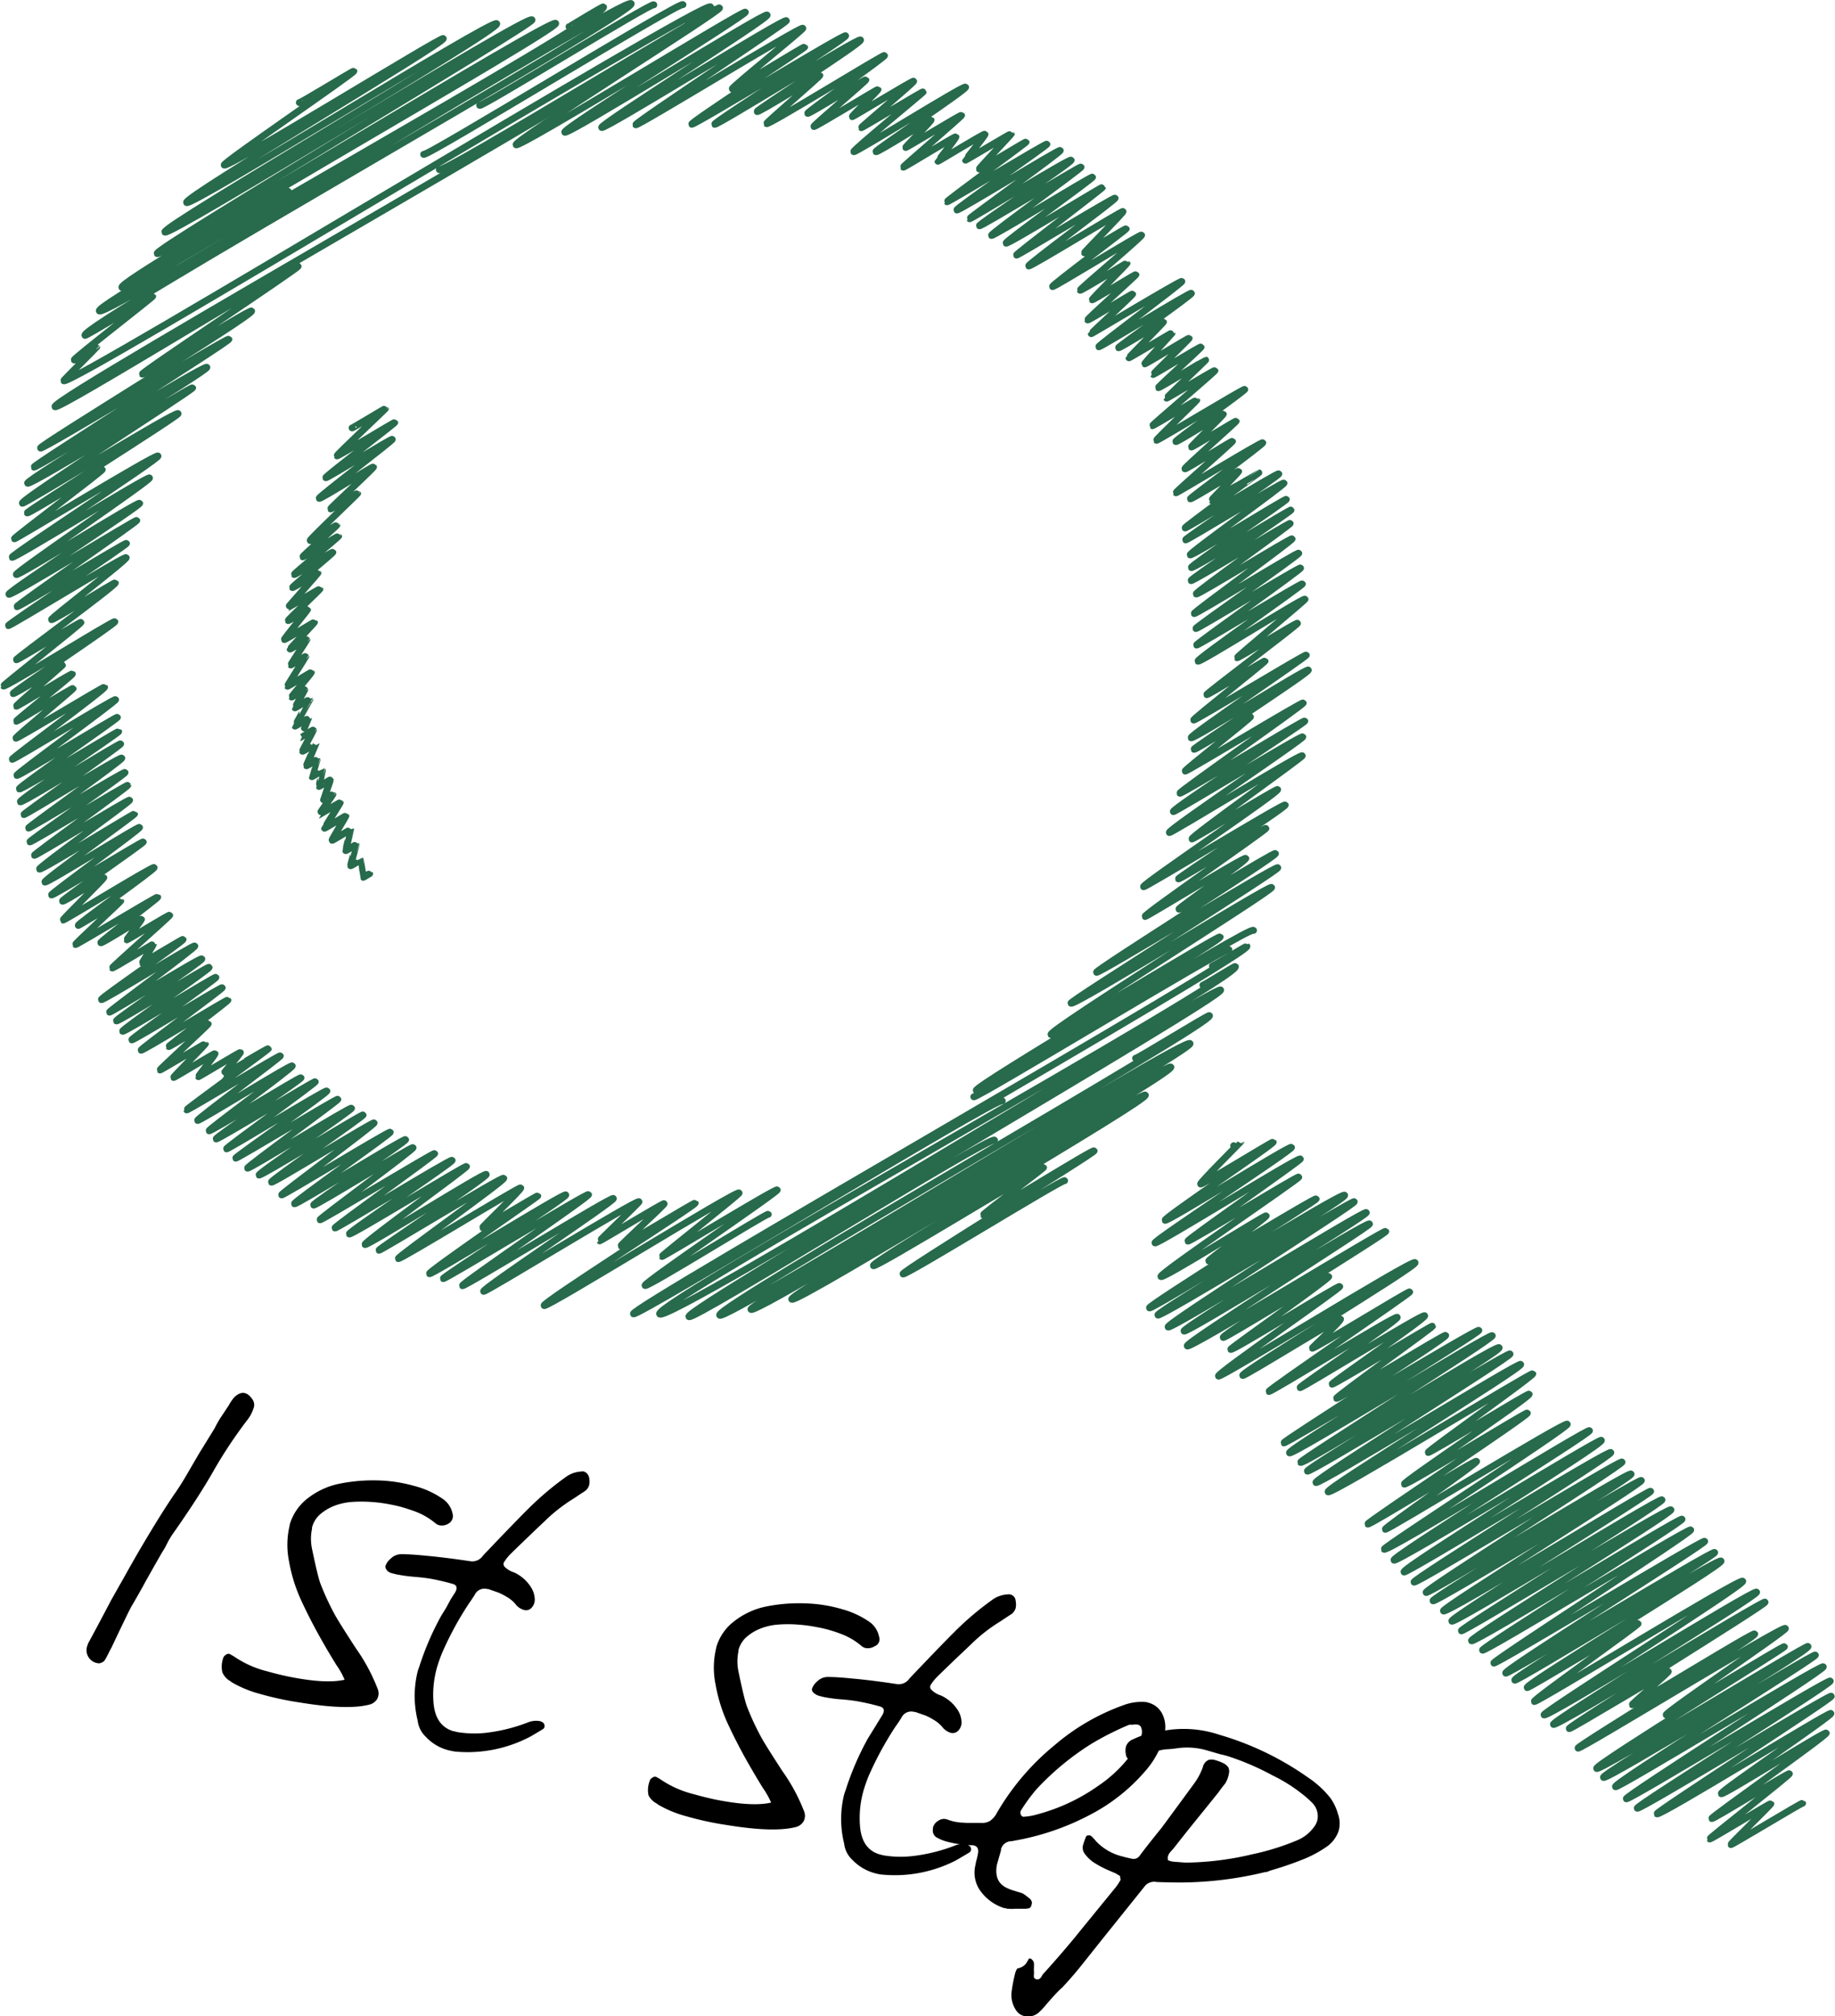 <svg xmlns="http://www.w3.org/2000/svg" viewBox="0 0 266.24 292.48"><title>アセット 29</title><path d="M64.66,24.61c.4.7,40.4-23.87,40.64-23.46S75.47,20.41,75.79,21,108.84,1.4,109.05,1.76,82.53,18.63,82.85,19.18s29.07-17.47,29.36-17-24.28,15.87-24,16.31S114.76,2.55,115,3c.14.24-22,14.79-21.85,15.1s24-14.36,24.24-14c.1.18-10.37,8.57-10.24,8.79s10.42-6.21,10.5-6.07-16.55,10.91-16.38,11.2S123.41,4.87,123.6,5.19s-19.19,12.54-19,12.84S125.52,5.39,125.76,5.8s-15.11,10.13-15,10.38,9-5.36,9.1-5.25-7.81,6.87-7.72,7c.18.32,17-10.09,17.1-9.88S118,16.24,118.1,16.44s8.35-5,8.44-4.87-7.63,6.62-7.54,6.78,9.25-5.46,9.3-5.37-3.79,3.85-3.74,3.94,8.82-5.3,8.91-5.14-7.64,6.65-7.59,6.74,9-5.35,9-5.22S124.67,21.74,124.79,22s16-9.69,16.22-9.37S127.87,21.76,128,22s7.91-4.75,8-4.61-3.72,3.91-3.68,4,8-4.78,8.1-4.67-8.51,7.42-8.45,7.53,7.55-4.55,7.63-4.41S137,23.34,137,23.39s6.76-4.08,6.83-3.94S141,23.17,141,23.23s6.62-3.91,6.65-3.84-4.7,5-4.65,5.12,6.73-4,6.78-3.91-11.55,8.53-11.47,8.67,14.39-8.53,14.49-8.36-13.2,9.31-13.06,9.55,14.84-8.86,15-8.64-13.24,9.77-13.15,9.91,14.56-8.79,14.73-8.5-13.44,9.3-13.31,9.52,14.65-8.7,14.75-8.52-13.16,9.69-13,9.92,14.56-8.65,14.66-8.46S146.73,35,146.88,35.27s14-8.25,14-8.1S148.29,36.86,148.4,37s14.18-8.45,14.3-8.26-12.67,9.6-12.54,9.84,13.6-8.07,13.69-7.91-5.64,5.9-5.6,6,6-3.6,6.06-3.49-10.81,8.19-10.69,8.39,12.8-7.68,12.92-7.47-9,7.84-8.92,8,6.76-4,6.81-3.93-5.12,5.21-5.06,5.32,6.3-3.74,6.35-3.66-7.05,6.42-7,6.58,6.46-3.86,6.52-3.76-6,5.66-6,5.75,13-7.75,13.14-7.58-12.16,9.29-12.05,9.48,13.32-8,13.44-7.76-10.66,7.75-10.57,7.9,6.46-3.84,6.51-3.75-5,5.12-5,5.21S171,48.2,171,48.27s-4.09,4.43-4,4.51,6.39-3.8,6.44-3.72-5.26,5.19-5.21,5.26,6.89-4.12,6.95-4-6.27,5.79-6.2,5.91,6.8-4,6.85-4-5.69,5.44-5.65,5.52,6.92-4.11,7-4-9.13,7.92-9.06,8,6.38-3.77,6.42-3.71-5.9,5.71-5.83,5.83,12.7-7.55,12.8-7.39-10.1,7.38-10,7.57,6.81-4.11,6.89-4-4.69,4.68-4.63,4.79,6.44-3.84,6.49-3.75-7.52,6.74-7.43,6.91,6.83-4.1,6.9-4-8.27,7.36-8.2,7.48,12.47-7.46,12.59-7.26-10.61,8-10.5,8.14,6.92-4.1,7-4-4,4.16-3.94,4.22,6.83-4,6.87-4-10.78,7.83-10.69,8,13.45-8.08,13.59-7.85-13.62,9.4-13.52,9.58,14.14-8.48,14.27-8.24-13.77,10.14-13.61,10.42,13.85-8.23,13.95-8.06-13.93,9.63-13.78,9.9,14.37-8.5,14.46-8.35S173.58,84,173.72,84.22s14.28-8.46,14.38-8.3-13.79,10-13.63,10.24,13.8-8.22,13.91-8S174.07,88.79,174.18,89s15.06-9,15.17-8.76-15,10.72-14.93,10.93,15.09-9,15.19-8.78-15.2,11-15.09,11.18,15.24-9.06,15.35-8.87-15.34,10.89-15.15,11.21,15.36-9.28,15.54-9c.07.12-9.93,8.37-9.85,8.5s8.67-5.19,8.75-5S175.9,100.61,176,100.76s8.39-5,8.46-4.88-10.46,8.39-10.36,8.57,16.23-9.62,16.34-9.43-16.9,11.63-16.71,12,16.8-10.16,17-9.82S174,108.5,174.15,108.69s8.1-4.89,8.19-4.72-9.57,7.7-9.47,7.88,17-10.1,17.12-9.88-18,12.84-17.89,13.09,18-10.68,18.12-10.47-19.29,12.75-19.07,13.14c.11.18,18.62-11.13,18.78-10.85s-19.59,13.49-19.36,13.89c.12.21,19.08-11.49,19.28-11.14.11.18-16.18,11.73-16,12.07.08.14,12.32-7.36,12.43-7.18.23.41-19.66,13.74-19.45,14.11.12.21,20.39-12.16,20.56-11.87s-15.6,10.54-15.5,10.73,12.59-7.52,12.69-7.33-17.71,12.46-17.53,12.78c.09.16,14.45-8.72,14.61-8.43s-9.81,7.18-9.7,7.37,13.85-8.32,14-8.07c.24.41-26.15,16.9-25.95,17.23s26.08-15.54,26.29-15.17-30.21,19.34-30,19.65c.32.56,28.85-17.22,29.1-16.79s-32.37,20.71-32,21.34c.22.38,24.37-14.47,24.54-14.17.31.53-35.76,21.65-35.39,22.29s39.78-24,40.23-23.23" transform="translate(-0.91)" style="fill:none;stroke:#276A4C;stroke-linecap:round;stroke-linejoin:round"/><path d="M165.67,153.51c.1.17,10.61-6.37,10.72-6.19.65,1.13-71.79,42.2-71.06,43.46.63,1.09,67.61-40.49,68.24-39.4.53.92-64.16,37.77-63.7,38.56.55,1,60.51-35.88,60.92-35.17.6,1-55.49,32.85-55,33.7s50.87-30.37,51.3-29.62-39.85,24.08-39.46,24.75c.25.43,24.53-14.53,24.69-14.26.06.11-8.83,6.74-8.74,6.89.18.31,15.92-9.57,16.08-9.29s-27.95,17.49-27.73,17.86,23.26-13.86,23.44-13.53" transform="translate(-0.91)" style="fill:none;stroke:#276A4C;stroke-linecap:round;stroke-linejoin:round"/><path d="M175.44,142.91c.05.08,4.65-2.81,4.71-2.72.93,1.62-84.45,48.82-83.53,50.41s80.9-47.83,81.39-47c.6,1-77.79,46.26-77.14,47.39.44.77,43.86-26.42,44.34-25.6" transform="translate(-0.91)" style="fill:none;stroke:#276A4C;stroke-linecap:round;stroke-linejoin:round"/><path d="M176.82,140.12c.05.09,4.93-2.92,5-2.86.65,1.12-89.52,52.41-89,53.32.37.63,53.06-31.68,53.51-30.9" transform="translate(-0.91)" style="fill:none;stroke:#276A4C;stroke-linecap:round;stroke-linejoin:round"/><path d="M142.2,159.1c.22.37,36.74-21.82,37-21.36" transform="translate(-0.91)" style="fill:none;stroke:#276A4C;stroke-linecap:round;stroke-linejoin:round"/><path d="M100.77,3.32s3.51-2.09,3.53-2C105.39,3.16,8.18,57.74,8.89,59c.36.62,35-20.84,35.27-20.37C44.3,38.85,21.4,54,21.55,54.27s15.69-9.47,15.86-9.16c.35.6-30.83,19.52-30.62,19.88S33.94,48.9,34.12,49.2,5.67,67.47,5.84,67.76,30.65,52.83,30.92,53.28s-26.3,16.36-26,16.81S28.71,56,28.86,56.25,3.86,72.47,4.16,73c.14.24,22.34-13.48,22.59-13,.16.28-22,14.17-21.89,14.4s10.78-6.45,10.88-6.28S2.9,78,3,78.15s20.62-12.39,20.83-12S2.48,80.52,2.66,80.84,22.41,69,22.6,69.33,3.09,83,3.28,83.34,21,72.69,21.17,73,2,85.83,2.2,86.2,20.64,75.31,20.75,75.49,3.24,87.77,3.37,88s15.78-9.38,15.89-9.18S2,90.57,2.12,90.75s16.93-10.17,17.1-9.87-11,8.8-10.84,9,9.18-5.48,9.26-5.34c.18.31-14.47,11-14.36,11.16s9.28-5.56,9.37-5.41S1.34,99.38,1.41,99.51c.19.32,16-9.56,16.16-9.33S2.69,100.41,2.81,100.61,10,96.32,10,96.44s-6.8,5.87-6.72,6,8-4.81,8.12-4.68-8.2,6.74-8.13,6.86,8.2-4.89,8.26-4.77-8.41,7.06-8.31,7.23S16,99.54,16.08,99.67c.16.29-13.52,10.28-13.4,10.47s14.88-8.88,15-8.66-14.47,10.76-14.33,11,14.5-8.59,14.59-8.43S3.55,114.15,3.71,114.44,18,106,18.12,106.12,3.68,116,3.85,116.31s14.46-8.59,14.56-8.41S4.29,118,4.38,118.16s14.05-8.47,14.2-8.2-13.65,10-13.53,10.16,13.86-8.27,14-8.07S5.14,121.94,5.24,122.12s14.12-8.35,14.2-8.2S5.81,123.9,5.9,124.07s13.68-8.18,13.81-8-13.23,9.72-13.07,10,13.69-8.11,13.78-8-13.19,9.6-13,9.88,13.6-8.15,13.73-7.93-12.9,9.59-12.77,9.8,13.22-7.85,13.31-7.69-11.85,8.37-11.72,8.59,5.88-3.54,6-3.43-6,6.05-5.9,6.17,13.06-7.86,13.2-7.62-11.13,8.17-11,8.4c0,.06,6.12-3.63,6.16-3.56s-6.63,6.21-6.56,6.33,11.82-7,11.92-6.88-8.37,6.43-8.26,6.62,5.86-3.5,5.91-3.42-2.15,2.94-2.12,3,6.14-3.69,6.21-3.58-8.4,7.53-8.33,7.66,6-3.55,6-3.48-1.67,2.7-1.64,2.75,5.87-3.5,5.91-3.42c.15.25-12,8.5-11.85,8.74S29,137,29.17,137.22s-12.46,9.45-12.37,9.6,13.24-8,13.39-7.73-12.54,8.75-12.39,9,13.33-8,13.45-7.77-12.69,9-12.55,9.27,13.4-8,13.53-7.82-12.31,8.87-12.2,9.07,13-7.72,13.12-7.57-11.88,8.88-11.77,9.07,12.52-7.42,12.6-7.28-8.64,6.65-8.58,6.75,5.66-3.41,5.72-3.3-7.06,6.62-7,6.7,6.54-3.87,6.59-3.8-4.66,4.79-4.61,4.88,5.92-3.54,6-3.45-2.43,3.28-2.4,3.34,6-3.57,6.08-3.51S33.09,156,33.12,156s6.66-4,6.72-3.88S27.94,160.83,28,161s13.48-8,13.58-7.84-12.14,9.16-12,9.37,13.58-8.18,13.73-7.92-12.19,9.2-12.06,9.42,13.22-7.88,13.33-7.69S32.12,165,32.27,165.21s14.28-8.47,14.38-8.3-13,9.58-12.87,9.74,14.41-8.64,14.55-8.4S35,167.85,35.11,168s14.73-8.72,14.82-8.55-13.21,9.77-13.1,10,14.94-8.94,15.08-8.7-13.58,9.43-13.42,9.7,15-8.92,15.1-8.72-13.46,9.49-13.3,9.75,14.77-8.82,14.9-8.6-13.52,10.26-13.42,10.45,15.63-9.31,15.76-9.1-14.05,10.12-13.9,10.39,16-9.6,16.13-9.32-13.49,9.25-13.35,9.5,14.29-8.57,14.43-8.33-13.61,10.28-13.5,10.47,16.53-9.79,16.63-9.61-14.58,10.6-14.46,10.8,16.85-10.09,17-9.82S51.43,178.71,51.59,179s16.87-10,17-9.8-14.89,11-14.72,11.33S71.28,170,71.46,170.36s-15.67,10.82-15.57,11S73.79,170.61,74,170.91,58.55,182.32,58.7,182.57s17.63-10.48,17.76-10.26-5.59,5.66-5.53,5.76,7.92-4.68,8-4.6-15.89,11-15.71,11.29S82.78,173,83,173.33s-17.91,11.91-17.78,12.14S86.13,173,86.3,173.28,67.83,186.22,68,186.5s21.71-13,21.9-12.65-19,13.07-18.82,13.47c.15.24,22.32-13.4,22.54-13,.06.1-5.74,5.61-5.7,5.68s9.26-5.55,9.35-5.4-6.35,6-6.27,6.13,10.71-6.34,10.78-6.22c.16.29-22.18,14.43-21.92,14.87s28-16.8,28.28-16.33c.11.18-11.27,9.07-11.18,9.21s16.55-9.94,16.72-9.66S94.28,186.09,94.5,186.47s17.75-10.56,17.88-10.33" transform="translate(-0.91)" style="fill:none;stroke:#276A4C;stroke-linecap:round;stroke-linejoin:round"/><path d="M62.38,22.39C62.66,22.88,99.67.09,100,.67" transform="translate(-0.91)" style="fill:none;stroke:#276A4C;stroke-linecap:round;stroke-linejoin:round"/><path d="M70.51,15.28c.2.36,25-15,25.26-14.58" transform="translate(-0.91)" style="fill:none;stroke:#276A4C;stroke-linecap:round;stroke-linejoin:round"/><path d="M83.47,3.87c0,.07,4.92-3,5-2.87.85,1.46-73.86,42.86-73.15,44.1S91.76-.75,92.49.53,12.42,47.23,13.24,48.65c.09.16,9.76-5.77,9.82-5.67S11.58,52,11.68,52.21s3.25-1.93,3.27-1.89-4.84,4.84-4.79,4.91C10.78,56.31,103.32-.22,104,1" transform="translate(-0.91)" style="fill:none;stroke:#276A4C;stroke-linecap:round;stroke-linejoin:round"/><path d="M44.34,14.88c.08.13,7.86-4.65,7.91-4.57.15.26-19,13.27-18.81,13.63C33.79,24.55,65,5.25,65.22,5.59c.36.61-37.69,23-37.24,23.79s44.5-26.74,45-25.95c.55.95-48.64,29.38-48.15,30.23S77.56,1.94,78.1,2.88c.35.6-54.82,33.15-54.39,33.9S81,2.52,81.53,3.39,17.92,40.5,18.6,41.69c.25.42,23.95-14.25,24.13-13.93" transform="translate(-0.91)" style="fill:none;stroke:#276A4C;stroke-linecap:round;stroke-linejoin:round"/><path d="M52,62.07c0,.08,4.81-2.85,4.83-2.8S49.72,66,49.8,66.13s8.33-4.93,8.38-4.84-10.07,7.81-10,8,9.54-5.73,9.64-5.56-10.72,8.35-10.6,8.56,7.8-4.7,7.88-4.56-6.29,6-6.23,6.09,3.89-2.32,3.93-2.26-7,6.69-6.88,6.85,3.83-2.29,3.86-2.23-5,4.49-4.94,4.59,5.15-3.07,5.2-3-6.51,5.46-6.44,5.57,5.54-3.34,5.6-3.23-5.92,5-5.86,5.12,3.67-2.18,3.7-2.13-4.37,5-4.32,5,4.56-2.7,4.6-2.65-4.65,4.48-4.6,4.57,2.79-1.68,2.82-1.62-3.42,4.28-3.37,4.37,4.33-2.56,4.36-2.51S43,94.07,43,94.15s2.43-1.45,2.45-1.41-2.38,3.68-2.35,3.72,2.16-1.3,2.18-1.26-2.71,4.26-2.66,4.34,3.42-2.07,3.46-2-2.9,3.5-2.86,3.57,1.9-1.15,1.92-1.11-1.45,2.64-1.43,2.68,2.15-1.27,2.16-1.25-2.18,3.86-2.16,3.9,2-1.18,2-1.15S44.43,107,44.45,107s1.93-1.16,1.95-1.12-1.63,3-1.6,3.09,2-1.18,2-1.16-1.46,3.22-1.43,3.27,1.55-.93,1.56-.91-.77,2.47-.76,2.49,1.51-.89,1.52-.88-.51,2.27-.49,2.3,1.64-1,1.65-.95-1,2.84-1,2.87,1.35-.82,1.37-.79-2.08,3-2.05,3,3.07-1.83,3.1-1.79S48,120.08,48,120.14s3.06-1.82,3.09-1.78-2.07,3.46-2,3.53,2.7-1.6,2.71-1.57-.75,3-.73,3.07,1.53-.91,1.54-.89-.86,3-.83,3.08,1.43-.85,1.44-.84.38,2.5.4,2.52.91-.55.92-.53" transform="translate(-0.91)" style="fill:none;stroke:#276A4C;stroke-linecap:round;stroke-linejoin:round"/><path d="M179.91,166.2s1.08-.64,1.08-.63-6,6-5.88,6.18,10.47-6.2,10.53-6.09c.16.27-15.88,11-15.69,11.35s18.15-10.91,18.34-10.58-20,13.5-19.8,13.86,20.86-12.54,21.08-12.17c.11.19-16.44,11.67-16.31,11.91s16-9.53,16.09-9.29-20.25,14-20,14.43,15.15-9,15.27-8.81-8.42,6.39-8.33,6.55,15.45-9.23,15.58-9-24.39,15.44-24.18,15.81,28-16.9,28.31-16.34-27.34,16.94-27.09,17.38,28.29-16.78,28.48-16.44-27.32,17.71-27,18.17,28.55-17,28.75-16.6-26.7,16.74-26.44,17.19,26.63-16,26.91-15.54c.18.31-26.73,17.18-26.44,17.7s28.63-16.92,28.8-16.63-23.84,14.95-23.58,15.4c.13.23,15.14-9.11,15.3-8.84s-14.31,10.41-14.22,10.57c.19.32,15.68-9.37,15.82-9.13s-17.8,12.6-17.59,13,28.19-17,28.52-16.46-25.32,15.91-25,16.37c.13.22,14-8.43,14.18-8.19s-4.14,4.15-4.09,4.23c.14.24,14-8.34,14.13-8.16s-20.56,14.21-20.42,14.44,18.41-11.1,18.61-10.75-14.21,10-14.1,10.2,17.87-10.79,18.08-10.43-13.55,9.71-13.43,9.92,14.49-8.56,14.57-8.41-14.06,10.23-13.92,10.47,15.71-9.35,15.83-9.14c.24.41-23.62,15.33-23.47,15.6s28.09-16.65,28.28-16.32S187.71,210.27,188,210.75s29.17-17.41,29.42-17-28,18.08-27.82,18.38c.31.53,28.49-17.21,28.82-16.64S190.35,213,190.6,213.4,219.83,196,220,196.4s-28.43,18.18-28.16,18.65,29.49-17.51,29.7-17.14c.3.52-28.25,17.94-27.94,18.49S223.13,199,223.3,199.27s-15.31,11.2-15.18,11.42,14.53-8.66,14.65-8.46c.22.38-18.3,12.72-18.11,13.05s17.73-10.51,17.85-10.31c.2.35-23.3,15.85-23.15,16.11s15.63-9.4,15.79-9.11-13.39,9.62-13.25,9.87,26.15-15.69,26.4-15.25-26.74,17.85-26.57,18.14c.32.56,29.58-17.57,29.79-17.2s-28.65,18.28-28.36,18.78,29.87-17.75,30.09-17.38c.33.58-29,18.53-28.63,19.1.21.36,29.75-17.77,30-17.33s-28.78,18.42-28.55,18.8,30-17.82,30.18-17.42S207.57,230.59,207.82,231s29.46-17.66,29.74-17.18-29,18-28.73,18.39,30-17.85,30.22-17.45-29,18.5-28.71,18.92c.33.58,29.88-17.67,30.06-17.36s-29.13,18.34-28.85,18.84,30.24-18,30.49-17.6-29.3,18.7-29.1,19,30.12-18,30.4-17.55-29.21,18.54-28.93,19,30.34-18,30.54-17.64-29.14,18.62-28.94,19,30-17.81,30.2-17.44-28.76,19-28.56,19.31,30.4-18,30.59-17.66-29.15,18.62-28.87,19.12c.2.34,30.09-17.88,30.32-17.5s-29.26,18-29,18.52c.2.35,29.6-17.83,29.92-17.28s-28.43,17.82-28.12,18.36c.11.18,16-9.52,16.09-9.29s-15.24,11-15.06,11.31,29.94-18,30.24-17.45-29.05,19-28.83,19.39c.32.55,30.56-18.29,30.84-17.81S226,249.64,226.3,250.14,256.83,232.05,257,232.4s-28.6,18-28.41,18.35c.1.17,14.3-8.46,14.38-8.31s-5.3,4.76-5.25,4.84c.15.27,17.61-10.57,17.78-10.27.28.49-25.82,16.26-25.63,16.57s29.79-17.87,30.08-17.36c.17.29-17.49,12.19-17.29,12.54s17-10.11,17.15-9.9S232.28,256,232.57,256.53s30.48-18,30.66-17.7c.34.59-30,18.49-29.67,19s30.55-18.09,30.74-17.75-29.3,18.54-29,19.1c.21.37,29.92-17.81,30.15-17.4s-28.79,18.78-28.58,19.15,29.37-17.46,29.59-17.08-28.19,18.07-28,18.45,28-16.58,28.15-16.25-25.47,16.76-25.29,17.06c.27.47,25.05-14.88,25.23-14.56s-16.11,11.3-15.91,11.64,15.07-9.1,15.24-8.8-16.73,12.19-16.61,12.4,11.15-6.68,11.26-6.5-11.64,9.33-11.56,9.47,8.8-5.24,8.87-5.12-5.85,5.81-5.79,5.93,10.33-6.12,10.4-6" transform="translate(-0.91)" style="fill:none;stroke:#276A4C;stroke-linecap:round;stroke-linejoin:round"/><path d="M13.65,238.47q1.28-2.34,3.38-6.34L19,228.64q1.45-2.59,2.28-4c1.77-3,3.4-5.66,4.88-7.83.44-.62.89-1.31,1.34-2.05s.93-1.58,1.46-2.49.94-1.62,1.25-2.1l1.85-3a13.79,13.79,0,0,1,1-1.74c.48-.72.8-1.22,1-1.5a7.08,7.08,0,0,1,.8-1.2c1-1,1.9-.89,2.67.25a1.38,1.38,0,0,1,.17,1.3,5.74,5.74,0,0,1-.82,1.59,66.2,66.2,0,0,0-5.05,7.6q-2.13,3.75-6,9.25a13.09,13.09,0,0,0-.69,1.21,10.13,10.13,0,0,1-.68,1.2q-.82,1.41-2.37,4.17c-1,1.84-1.76,3.14-2.21,3.9-.51,1-1.44,2.93-2.8,5.81-.13.23-.3.55-.52,1s-.39.71-.51.9a1.36,1.36,0,0,1-.74.37,1.9,1.9,0,0,1-1.65-2.74Z" transform="translate(-0.91)"/><path d="M33.28,240.56a.77.77,0,0,1,.35-.48.65.65,0,0,1,.57-.17s.29.15.7.4a14.78,14.78,0,0,0,4.82,2.14c.9.26,1.9.51,3,.74,3.61.74,6.34.89,8.19.47a11.07,11.07,0,0,0-1.15-2.07c-.73-1.17-1.56-2.56-2.46-4.17s-1.79-3.32-2.64-5.16a23.1,23.1,0,0,1-1.81-5.74,12.1,12.1,0,0,1,.09-5.26l0-.09a7.45,7.45,0,0,1,2.7-3.89,11,11,0,0,1,4.69-2.09,24.84,24.84,0,0,1,5.49-.44,21.18,21.18,0,0,1,5.2.8l.23.06a12.75,12.75,0,0,1,4.07,1.94,3.44,3.44,0,0,1,1.25,2,1.29,1.29,0,0,1,0,.72A1.2,1.2,0,0,1,66,221a1.81,1.81,0,0,1-1.39.24,1.54,1.54,0,0,1-.48-.24A10,10,0,0,0,61,219.2c-.56-.2-1.1-.38-1.62-.53a17.39,17.39,0,0,0-1.78-.42,20.9,20.9,0,0,0-2.83-.38,20.57,20.57,0,0,0-2.83,0,9.09,9.09,0,0,0-2.6.59,7.17,7.17,0,0,0-2,1.22,3.78,3.78,0,0,0-1.16,1.91c0,.08,0,.14,0,.18a7,7,0,0,0,0,2.89c.52,2.52.92,4.19,1.2,5a38,38,0,0,0,2,4.36q.51,1,3.18,5.1A26.92,26.92,0,0,1,55.71,245a1.7,1.7,0,0,1-.08,1.46,1.84,1.84,0,0,1-1.22.83q-3.21.8-10.14-.35a45,45,0,0,1-5.7-1.24,16.6,16.6,0,0,1-4-1.65l-.14-.1-.11-.09a2.66,2.66,0,0,1-1.15-1.28A3.72,3.72,0,0,1,33.28,240.56Z" transform="translate(-0.91)"/><path d="M56.87,227.47a.6.6,0,0,1,0-.4,2.44,2.44,0,0,1,.75-1,2.15,2.15,0,0,1,1.55-.62c1.05,0,2.17.09,3.35.2,1.95.18,4.18.45,6.69.83a1.87,1.87,0,0,0,1.78-.83q4.27-4.5,6.46-6.68a43.51,43.51,0,0,1,5.49-4.67,4.12,4.12,0,0,1,2.29-.84.94.94,0,0,1,.41,0,1.16,1.16,0,0,1,.75.91,2.63,2.63,0,0,1,0,1.06,1.59,1.59,0,0,1-.58.84l-.88.58c-.39.27-.69.46-.89.59a23.73,23.73,0,0,0-4.09,3.21c-.56.53-1.39,1.31-2.48,2.36s-1.91,1.84-2.45,2.37a6.63,6.63,0,0,0-.9,1.11.58.58,0,0,0,0,.78,3.33,3.33,0,0,0,1.37.82,5.73,5.73,0,0,1,2.57,2.33A3.5,3.5,0,0,1,78.5,232a1.72,1.72,0,0,1-.54,1.3,1.09,1.09,0,0,1-1.19.18,2.28,2.28,0,0,1-1.13-.87,5,5,0,0,0-1.26-1,9.09,9.09,0,0,0-1.15-.59l-1.46-.51-.14,0a1.57,1.57,0,0,0-1.85.84c-.09.16-.24.38-.44.68l-.46.67A47.06,47.06,0,0,0,65,239.9c-.24.61-.45,1.2-.63,1.78a14.51,14.51,0,0,0-.58,5.06q.2,3.6,2.92,4.39c.17,0,.35.09.54.12a15.09,15.09,0,0,0,4,.13,24.6,24.6,0,0,0,6.23-1.52,3.12,3.12,0,0,1,1.79-.19,1.25,1.25,0,0,1,.35.16.55.55,0,0,1,.29.48.82.82,0,0,1,0,.21.56.56,0,0,1-.25.32l-1,.6c-.5.3-.88.52-1.14.64a19.46,19.46,0,0,1-10.57,2,9.32,9.32,0,0,1-1.15-.24,6.78,6.78,0,0,1-3.11-1.9,3.85,3.85,0,0,1-1.18-2.35,14.9,14.9,0,0,1,0-7.14c.07-.23.14-.44.22-.64a40.79,40.79,0,0,1,3.21-7.45l.68-1.1L66.3,232l.64-1c.37-.65.26-1.07-.34-1.24a33.17,33.17,0,0,0-3.26-.76c-.68-.11-1.45-.2-2.33-.27a23.38,23.38,0,0,1-2.61-.36l-.4-.1a3.65,3.65,0,0,1-.46-.13,1.53,1.53,0,0,1-.35-.21A1.1,1.1,0,0,1,56.87,227.47Z" transform="translate(-0.91)"/><path d="M95.16,258.39a.69.69,0,0,1,.35-.48.63.63,0,0,1,.56-.17,5,5,0,0,1,.71.4,14.9,14.9,0,0,0,4.82,2.13c.9.26,1.9.51,3,.75,3.61.73,6.34.89,8.19.46a11.47,11.47,0,0,0-1.16-2.07q-1.1-1.76-2.46-4.16c-.9-1.61-1.79-3.33-2.64-5.16a23.15,23.15,0,0,1-1.8-5.75,12,12,0,0,1,.09-5.26l0-.08a7.32,7.32,0,0,1,2.7-3.89,11.12,11.12,0,0,1,4.69-2.1,24.25,24.25,0,0,1,5.49-.43,21.25,21.25,0,0,1,5.2.79l.23.07a12.75,12.75,0,0,1,4.07,1.93,3.42,3.42,0,0,1,1.24,2,1.09,1.09,0,0,1-.62,1.43,1.86,1.86,0,0,1-1.39.25,1.38,1.38,0,0,1-.48-.25,10,10,0,0,0-3.08-1.81q-.84-.32-1.62-.54a17.24,17.24,0,0,0-1.78-.41,21.12,21.12,0,0,0-2.83-.38,17.84,17.84,0,0,0-2.83,0,8.76,8.76,0,0,0-2.6.59,7,7,0,0,0-2,1.22,3.89,3.89,0,0,0-1.16,1.9.74.74,0,0,1,0,.18,7.21,7.21,0,0,0,0,2.9q.78,3.77,1.2,5a38,38,0,0,0,2,4.36q.51,1,3.18,5.11a26.69,26.69,0,0,1,3.15,5.84,1.71,1.71,0,0,1-.09,1.46,1.82,1.82,0,0,1-1.21.83q-3.23.8-10.14-.35a44.42,44.42,0,0,1-5.7-1.25,16.26,16.26,0,0,1-4-1.65l-.14-.1a.37.37,0,0,1-.11-.09A2.66,2.66,0,0,1,95,260.42,3.59,3.59,0,0,1,95.16,258.39Z" transform="translate(-0.91)"/><path d="M118.75,245.29a.55.55,0,0,1,0-.4,2.48,2.48,0,0,1,.74-1,2.15,2.15,0,0,1,1.56-.63c1,0,2.17.09,3.35.21q2.91.25,6.69.83a1.87,1.87,0,0,0,1.78-.83c2.85-3,5-5.23,6.46-6.69a43.65,43.65,0,0,1,5.49-4.67,4.18,4.18,0,0,1,2.28-.83,1,1,0,0,1,1.17.94,2.64,2.64,0,0,1,0,1.06,1.67,1.67,0,0,1-.58.84c-.2.12-.49.32-.89.58s-.68.46-.88.58a23.35,23.35,0,0,0-4.09,3.21l-2.49,2.36c-1.09,1.05-1.91,1.84-2.45,2.38a6.83,6.83,0,0,0-.9,1.11.58.58,0,0,0,.05.77,3.3,3.3,0,0,0,1.38.83,5.71,5.71,0,0,1,2.57,2.32,3.5,3.5,0,0,1,.43,1.56,1.72,1.72,0,0,1-.54,1.29,1.11,1.11,0,0,1-1.2.19,2.43,2.43,0,0,1-1.12-.87,5,5,0,0,0-1.26-1,7,7,0,0,0-1.15-.59l-1.46-.51-.14,0a1.57,1.57,0,0,0-1.85.83c-.09.16-.24.39-.44.69l-.46.66a48.17,48.17,0,0,0-3.93,7.28c-.23.6-.44,1.2-.62,1.77a14.57,14.57,0,0,0-.58,5.07c.12,2.39,1.09,3.86,2.91,4.38l.55.13a15.14,15.14,0,0,0,4,.12,24.65,24.65,0,0,0,6.23-1.51,3,3,0,0,1,1.79-.19,1,1,0,0,1,.35.16.55.55,0,0,1,.29.48.75.75,0,0,1,0,.2.61.61,0,0,1-.25.33l-1,.59c-.5.3-.88.52-1.14.65a19.37,19.37,0,0,1-10.57,1.95,7.09,7.09,0,0,1-4.26-2.14,3.77,3.77,0,0,1-1.18-2.34,14.82,14.82,0,0,1,0-7.15c.07-.22.14-.43.22-.64a41.39,41.39,0,0,1,3.21-7.45l.68-1.1c.25-.39.51-.82.78-1.27l.65-1.05c.37-.65.26-1.06-.34-1.24a33.2,33.2,0,0,0-3.26-.75c-.68-.12-1.45-.21-2.33-.28a21.22,21.22,0,0,1-2.61-.35l-.4-.1a3.34,3.34,0,0,1-.46-.14,1.17,1.17,0,0,1-.35-.2A1.13,1.13,0,0,1,118.75,245.29Z" transform="translate(-0.91)"/><path d="M136.27,265.32a1.94,1.94,0,0,0,0-.2,1.62,1.62,0,0,1,.77-1,1.43,1.43,0,0,1,1.41-.15,7,7,0,0,0,.89.26,7.34,7.34,0,0,0,1,.15c.36,0,.65.05.89.05h1.94a2.32,2.32,0,0,0,1.34-.27,3,3,0,0,0,1-1.12,36,36,0,0,1,8.38-9.86,31.72,31.72,0,0,1,10-5.82,7.33,7.33,0,0,1,3.39-.45l.22.07a3.14,3.14,0,0,1,2,1.55,4.23,4.23,0,0,1,.36,3,7.38,7.38,0,0,1-.19.78,12.45,12.45,0,0,1-2.33,4.29,26.84,26.84,0,0,1-8.37,6.7A37.06,37.06,0,0,1,148.12,267a4.06,4.06,0,0,1-.7.1,1.57,1.57,0,0,0-1.28,1.16.84.84,0,0,1,0,.17l-.59,2.07c-.31,1.71.21,2.85,1.57,3.42a5.4,5.4,0,0,0,.89.33l.8.25a2,2,0,0,1,.78.35l.36.27.41.33a.91.91,0,0,1,.22.34.66.66,0,0,1,0,.48.76.76,0,0,1-.15.38.49.49,0,0,1-.33.18l-.32.05a2.84,2.84,0,0,1-.39,0,2,2,0,0,1-.34,0h-.85a5,5,0,0,1-1,0,.92.92,0,0,1-.4-.08l-.15,0a6.75,6.75,0,0,1-3.7-2.81,4.59,4.59,0,0,1-.48-3.58c0-.18.09-.45.18-.82s.14-.64.17-.82c.08-.69-.17-1-.74-1.1a15.47,15.47,0,0,1-3.64-.49,6.25,6.25,0,0,1-1.68-.67A1.16,1.16,0,0,1,136.27,265.32Zm12.85-2.82a.57.57,0,0,0-.12.21.75.75,0,0,0,0,.48.58.58,0,0,0,.33.34.4.4,0,0,0,.15,0,8.83,8.83,0,0,0,2-.36,27.5,27.5,0,0,0,8.8-4.14,19.12,19.12,0,0,0,5.15-5.11,7.32,7.32,0,0,0,1-1.9,1.09,1.09,0,0,1,.05-.17,1.73,1.73,0,0,0-.06-1.39.73.73,0,0,0-.38-.27,1.61,1.61,0,0,0-.76,0l-.27,0-.27,0a43,43,0,0,0-5.45,2.75,39.23,39.23,0,0,0-8,6.61A24.87,24.87,0,0,0,149.12,262.5Z" transform="translate(-0.91)"/><path d="M148.2,286.23c.13-.43.26-.67.39-.71a2.09,2.09,0,0,0,.76-.3,2,2,0,0,0,.44-.41c.08-.13.21-.34.38-.64,0-.07.11-.09.22-.07a.32.32,0,0,1,.22.14.8.8,0,0,1,.32.58c0,.08,0,.26,0,.54a3.34,3.34,0,0,0,0,.64s0,.14,0,.36a1.22,1.22,0,0,0,0,.48.45.45,0,0,0,.25.24.66.66,0,0,0,.49,0,.87.87,0,0,0,.35-.36,2.5,2.5,0,0,1,.2-.33c.86-.95,1.8-2,2.81-3.18s1.84-2.16,2.5-3l2.75-3.37,2.53-3.1a6.13,6.13,0,0,0,.38-.54c.1-.17.18-.3.26-.41a.39.39,0,0,0,0-.34.55.55,0,0,1,0-.24s-.08-.12-.23-.21a1.51,1.51,0,0,1-.29-.17,2.23,2.23,0,0,0-.43-.2c-.25-.11-.43-.18-.52-.23a14.59,14.59,0,0,1-2.46-1.29,5.17,5.17,0,0,1-1.29-1.3,1.42,1.42,0,0,1-.2-1.09,10.21,10.21,0,0,1,.44-1.26.33.33,0,0,1,.34-.22.53.53,0,0,1,.43.1q.17.15.39.39c.14.16.24.27.28.33a7.76,7.76,0,0,0,3.84,2.23c.4.11.82.22,1.29.31a1.09,1.09,0,0,0,1.26-.46q1.14-1.53,3.15-4c2.88-3.91,4.41-6,4.62-6.29a9.4,9.4,0,0,0,1.35-2.48,1.5,1.5,0,0,1,.87-1.09,1.77,1.77,0,0,1,1,.06,6.36,6.36,0,0,1,1,.37,2.1,2.1,0,0,1,.82.63,1.3,1.3,0,0,1,.11.88,4,4,0,0,1-.55,1.5c-.22.26-.56.7-1,1.31-.29.36-1.2,1.5-2.75,3.41s-2.73,3.4-3.55,4.45a5.41,5.41,0,0,1-.35.42c-.16.17-.29.32-.38.43a1.38,1.38,0,0,0-.25.47,1.07,1.07,0,0,0,0,.64,3.07,3.07,0,0,0,.83.21l.93.07.8.06a43.65,43.65,0,0,0,9.65-1.21A36.15,36.15,0,0,0,189,267a5.76,5.76,0,0,0,2.5-1.9,2.86,2.86,0,0,0,.53-1,2.73,2.73,0,0,0-.7-2.55,14.46,14.46,0,0,0-1.55-1.37,23.11,23.11,0,0,0-4.27-2.66,38,38,0,0,0-6.51-2.79c-.36-.1-.69-.19-1-.25l-2.25-.65a10.33,10.33,0,0,0-3.92-.25,15.29,15.29,0,0,1-1.73.17,7,7,0,0,0-2.75.89,3.34,3.34,0,0,1-1.88.71q-1.11,0-1.2-.84a2.45,2.45,0,0,1,0-1.12,1.65,1.65,0,0,1,1-1.07,13.91,13.91,0,0,1,3.7-1.19,1.1,1.1,0,0,0,.4,0,16.27,16.27,0,0,1,8.45.51,43.17,43.17,0,0,1,12.9,6.22,14,14,0,0,1,3.25,3,7.49,7.49,0,0,1,1.06,2.26,4,4,0,0,1,.12,2.41,4.6,4.6,0,0,1-1.72,2.33,17.52,17.52,0,0,1-3,1.67,48.8,48.8,0,0,1-5.31,1.84,1.38,1.38,0,0,1-.69.2,52.67,52.67,0,0,1-12.18,1.5c-.39,0-1.57,0-3.54-.07a1.74,1.74,0,0,0-1.76.68l-6.37,7.94-1.67,2.1c-.8,1-1.49,1.88-2.08,2.57s-1.18,1.36-1.79,2c-.36.32-.72.68-1.07,1.06s-.75.83-1.18,1.33-.74.87-1,1.09a2.33,2.33,0,0,1-1.77.74,2,2,0,0,1-.58-.08,2,2,0,0,1-1.17-.92,3.93,3.93,0,0,1-.6-2.48A23.28,23.28,0,0,1,148.2,286.23Z" transform="translate(-0.91)"/></svg>
